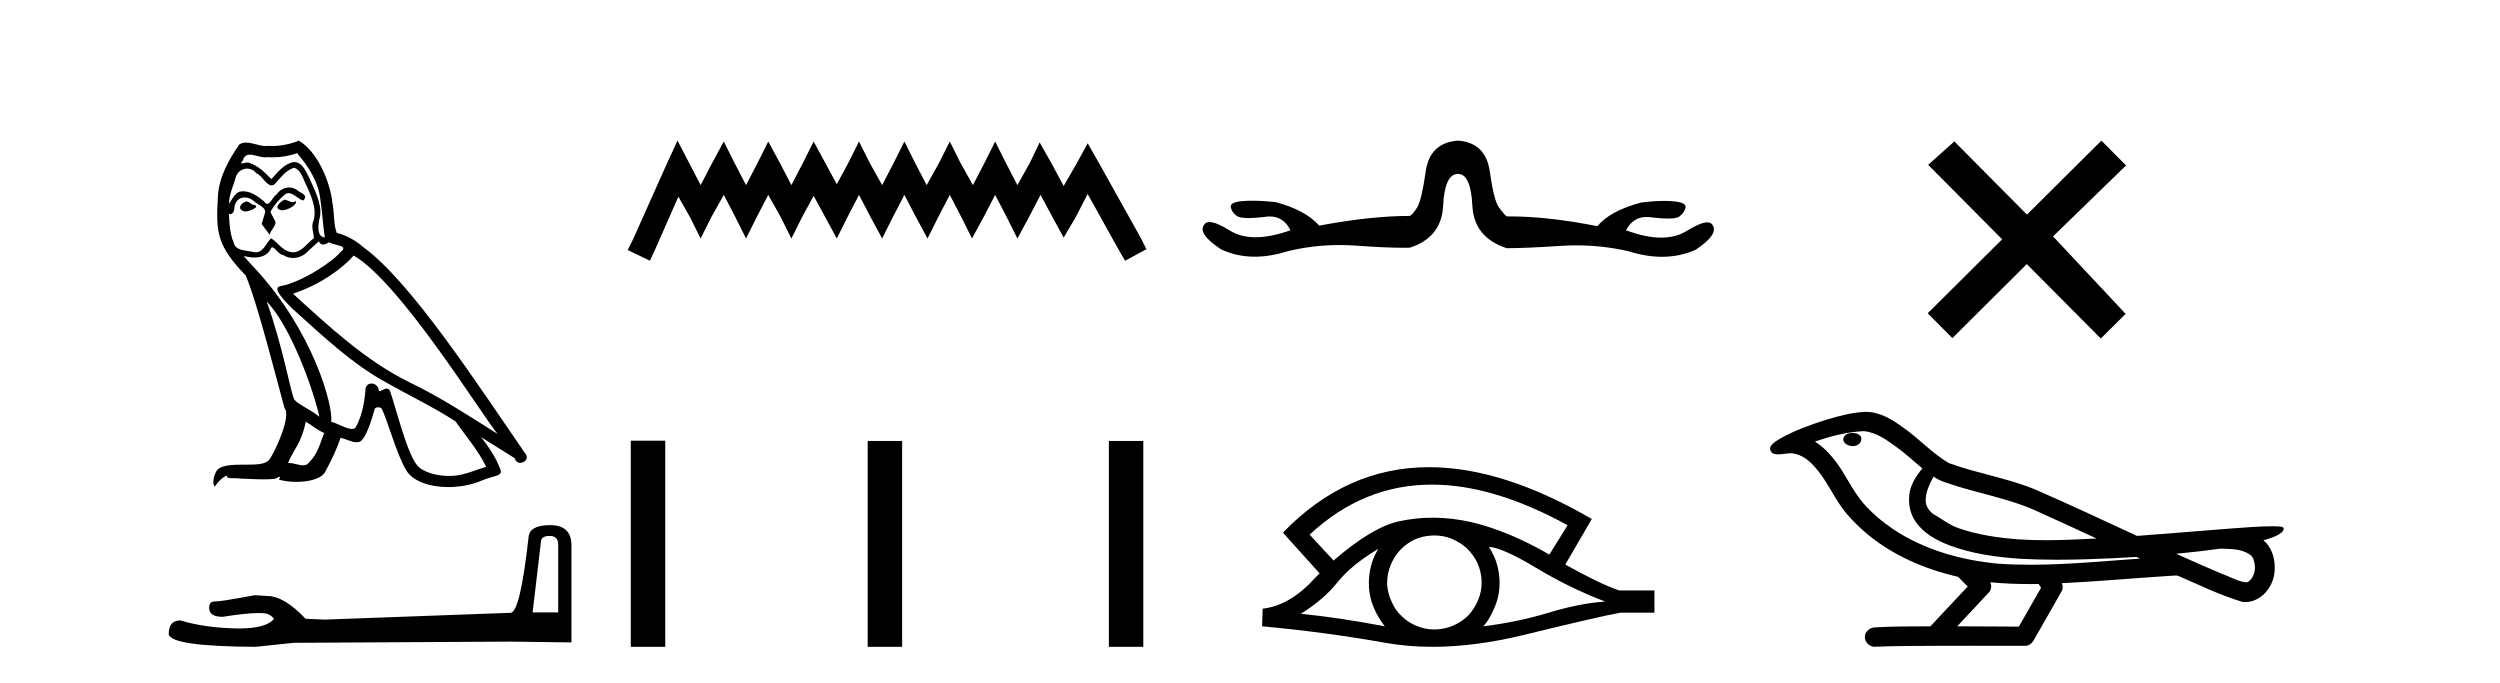 <?xml version='1.0' encoding='UTF-8' standalone='yes'?><svg xmlns='http://www.w3.org/2000/svg' xmlns:xlink='http://www.w3.org/1999/xlink' width='150.0' height='41.0' ><path d='M 17.061 11.984 C 16.749 12.134 16.368 12.55 16.946 12.62 C 17.223 12.608 17.859 12.319 17.743 12.053 L 17.743 12.053 C 17.683 12.11 17.622 12.131 17.561 12.131 C 17.397 12.131 17.229 11.984 17.061 11.984 ZM 14.785 12.088 C 14.404 12.18 14.207 12.596 14.693 12.689 C 14.7 12.69 14.709 12.69 14.718 12.69 C 14.997 12.69 15.759 12.351 15.132 12.273 C 15.028 12.204 14.924 12.088 14.785 12.088 ZM 17.824 9.188 C 18.506 9.985 19.106 10.909 19.222 11.973 C 19.338 12.735 19.372 13.498 19.488 14.249 C 18.945 14.203 19.106 13.359 19.21 12.955 C 19.303 12.157 18.875 11.418 18.575 10.713 C 18.367 10.332 18.171 9.731 17.639 9.719 C 17.05 9.823 16.668 10.32 16.287 10.748 C 15.894 10.355 15.478 9.927 14.935 9.766 C 14.907 9.755 14.875 9.751 14.841 9.751 C 14.72 9.751 14.577 9.805 14.512 9.805 C 14.455 9.805 14.456 9.765 14.577 9.615 C 14.65 9.356 14.803 9.28 14.991 9.28 C 15.266 9.28 15.618 9.443 15.915 9.443 C 15.959 9.443 16.003 9.439 16.044 9.431 C 16.142 9.436 16.24 9.439 16.338 9.439 C 16.843 9.439 17.35 9.362 17.824 9.188 ZM 17.639 10.066 C 18.09 10.182 18.194 10.805 18.413 11.175 C 18.69 11.822 19.026 12.527 18.806 13.255 C 18.633 13.602 18.852 14.041 18.829 14.295 C 18.444 14.566 18.105 15.137 17.594 15.137 C 17.538 15.137 17.48 15.13 17.419 15.115 C 16.911 15.011 16.657 14.526 16.264 14.295 C 15.98 14.569 15.811 15.138 15.343 15.138 C 15.278 15.138 15.208 15.128 15.132 15.104 C 14.704 15.011 14.138 15.058 14.011 14.538 C 13.791 14.006 13.768 13.417 13.734 12.839 L 13.734 12.839 C 13.759 12.844 13.782 12.846 13.804 12.846 C 14.038 12.846 14.059 12.575 14.08 12.342 C 14.17 12.004 14.412 11.847 14.681 11.847 C 14.863 11.847 15.057 11.918 15.224 12.053 C 15.421 12.273 16.021 12.446 15.894 12.793 C 15.836 13.001 15.767 13.22 15.698 13.44 L 16.183 14.087 C 16.229 13.752 16.726 13.475 16.437 13.14 C 16.391 12.989 16.218 12.793 16.241 12.677 C 16.449 12.308 16.726 11.984 17.05 11.707 C 17.137 11.622 17.226 11.588 17.315 11.588 C 17.624 11.588 17.936 11.994 18.205 12.03 C 18.471 11.741 18.182 11.626 17.916 11.476 C 17.752 11.32 17.553 11.249 17.354 11.249 C 17.065 11.249 16.777 11.4 16.599 11.661 C 16.38 11.792 16.227 12.231 16.034 12.231 C 15.973 12.231 15.909 12.187 15.836 12.076 C 15.484 11.794 15.061 11.477 14.598 11.477 C 14.53 11.477 14.462 11.484 14.392 11.499 C 14.065 11.566 13.771 12.228 13.746 12.228 C 13.746 12.228 13.745 12.228 13.745 12.227 C 13.734 11.684 13.988 11.198 14.138 10.667 C 14.222 10.318 14.521 10.116 14.826 10.116 C 15.026 10.116 15.228 10.202 15.374 10.39 C 15.718 10.517 15.97 11.122 16.294 11.122 C 16.351 11.122 16.41 11.103 16.472 11.06 C 16.83 10.678 17.119 10.228 17.639 10.066 ZM 15.998 18.085 C 17.466 19.599 18.818 23.435 19.164 25.006 C 18.598 24.544 17.824 24.243 17.651 23.955 C 17.466 23.654 16.957 20.731 15.998 18.085 ZM 21.221 15.335 C 23.994 16.929 28.824 24.775 29.852 26.034 C 28.119 24.937 26.409 23.827 24.549 22.926 C 21.937 21.644 19.707 19.564 17.581 17.623 C 19.338 17.033 20.597 16.04 21.221 15.335 ZM 18.344 25.295 C 18.714 25.514 19.049 25.815 19.453 25.977 C 19.21 26.577 19.06 27.248 18.563 27.721 C 18.47 27.871 18.337 27.919 18.185 27.919 C 17.922 27.919 17.603 27.777 17.336 27.777 C 17.317 27.777 17.299 27.778 17.281 27.779 C 17.604 26.97 18.09 26.612 18.344 25.295 ZM 19.13 14.48 C 19.199 14.625 19.289 14.672 19.384 14.672 C 19.508 14.672 19.642 14.59 19.753 14.538 C 20.031 14.734 20.99 14.711 20.424 15.127 C 20.065 15.612 18.151 16.936 16.821 17.169 C 16.247 17.27 17.211 18.177 17.523 18.501 C 19.326 20.118 21.094 21.829 23.255 22.996 C 24.606 23.758 26.028 24.44 27.333 25.283 C 27.957 26.185 28.697 27.017 29.17 28.01 C 28.697 28.149 28.235 28.345 27.749 28.461 C 27.493 28.526 27.216 28.556 26.938 28.556 C 26.175 28.556 25.407 28.328 25.069 27.964 C 24.445 27.305 23.763 24.498 23.405 23.469 C 23.354 23.354 23.282 23.315 23.203 23.315 C 23.047 23.315 22.866 23.468 22.777 23.468 C 22.759 23.468 22.744 23.461 22.735 23.446 C 22.711 23.162 22.493 23.011 22.288 23.011 C 22.086 23.011 21.897 23.159 21.926 23.469 C 21.856 24.197 21.718 24.925 21.371 25.584 C 21.329 25.696 21.24 25.739 21.123 25.739 C 20.795 25.739 20.244 25.4 19.869 25.306 C 20.019 24.417 18.806 19.864 15.247 16.051 C 15.123 15.917 14.58 15.345 14.628 15.345 C 14.633 15.345 14.647 15.353 14.669 15.37 C 14.852 15.417 15.057 15.45 15.26 15.45 C 15.65 15.45 16.032 15.33 16.229 14.965 C 16.259 14.875 16.297 14.84 16.341 14.84 C 16.499 14.84 16.739 15.3 16.992 15.3 C 17.176 15.423 17.381 15.479 17.585 15.479 C 17.92 15.479 18.253 15.328 18.482 15.069 C 18.702 14.873 18.91 14.676 19.13 14.48 ZM 17.928 8.437 C 17.565 8.598 16.929 8.76 16.358 8.76 C 16.275 8.76 16.193 8.756 16.114 8.749 C 16.06 8.759 16.005 8.763 15.949 8.763 C 15.56 8.763 15.141 8.554 14.765 8.554 C 14.622 8.554 14.485 8.584 14.357 8.668 C 13.722 9.592 13.144 10.621 13.075 11.765 C 12.948 13.96 13.006 14.722 14.739 16.525 C 15.421 18.073 16.692 23.123 17.073 24.498 C 17.489 24.891 16.553 27.04 16.16 27.571 C 15.946 27.866 15.383 27.88 14.778 27.88 C 14.712 27.88 14.646 27.88 14.579 27.88 C 14.035 27.88 13.484 27.892 13.144 28.103 C 12.821 28.311 12.705 29.085 12.89 29.189 C 13.063 28.923 13.41 28.565 13.653 28.53 L 13.653 28.53 C 13.422 28.773 14.23 28.657 14.404 28.715 C 14.871 28.723 15.344 28.762 15.818 28.762 C 16.047 28.762 16.277 28.753 16.507 28.727 C 16.611 28.681 16.722 28.61 16.771 28.61 C 16.809 28.61 16.808 28.653 16.738 28.784 C 17.065 28.87 17.432 28.912 17.792 28.912 C 18.6 28.912 19.366 28.696 19.534 28.264 C 19.881 27.629 20.204 26.959 20.435 26.266 C 20.73 26.328 21.101 26.536 21.398 26.536 C 21.485 26.536 21.566 26.518 21.637 26.473 C 21.96 26.254 22.295 25.226 22.48 24.544 C 22.498 24.473 22.594 24.438 22.692 24.438 C 22.785 24.438 22.88 24.47 22.908 24.532 C 23.255 25.226 23.832 27.352 24.387 28.241 C 24.805 28.901 25.82 29.225 26.899 29.225 C 27.578 29.225 28.283 29.097 28.882 28.842 C 29.633 28.519 30.187 28.588 30.025 28.172 C 29.771 27.479 29.332 26.82 28.87 26.231 L 28.87 26.231 C 29.54 26.647 30.21 27.074 30.881 27.49 C 30.936 27.692 31.075 27.772 31.217 27.772 C 31.49 27.772 31.774 27.475 31.493 27.178 C 28.87 23.388 24.699 16.929 21.81 14.838 C 21.348 14.434 20.805 14.122 20.204 13.971 C 20.008 13.463 20.065 12.781 19.95 12.204 C 19.834 11.06 19.141 9.165 17.928 8.437 Z' style='fill:#000000;stroke:none' /><path d='M 32.99 32.156 Q 33.494 32.156 33.494 32.685 L 33.494 36.744 L 31.957 36.744 L 32.461 32.468 Q 32.485 32.156 32.99 32.156 ZM 33.014 31.508 Q 31.789 31.508 31.717 32.204 Q 31.212 36.744 30.636 36.768 L 19.491 37.176 L 18.338 37.128 Q 17.041 35.759 16.033 35.759 Q 15.672 35.735 15.288 35.711 Q 13.247 36.095 12.838 36.095 Q 12.55 36.095 12.55 36.48 Q 12.55 37.008 13.367 37.008 Q 14.769 36.784 15.518 36.784 Q 15.654 36.784 15.768 36.792 Q 16.177 36.792 16.441 37.128 Q 15.973 37.708 14.345 37.708 Q 14.219 37.708 14.087 37.704 Q 12.238 37.656 10.821 37.224 Q 10.124 37.224 10.124 38.041 Q 10.196 38.785 15.336 38.809 L 17.618 38.569 L 30.636 38.497 L 34.287 38.545 L 34.287 32.685 Q 34.263 31.508 33.014 31.508 Z' style='fill:#000000;stroke:none' /><path d='M 40.651 8.437 L 40.01 9.825 L 37.982 14.363 L 37.661 15.003 L 38.996 15.644 L 39.316 14.95 L 40.704 11.8 L 41.398 13.028 L 42.039 14.309 L 42.68 13.028 L 43.427 11.693 L 44.121 13.028 L 44.762 14.309 L 45.402 13.028 L 46.096 11.693 L 46.844 13.028 L 47.484 14.309 L 48.125 13.028 L 48.819 11.747 L 49.513 13.028 L 50.207 14.309 L 50.847 13.028 L 51.541 11.693 L 52.235 13.028 L 52.929 14.309 L 53.57 13.028 L 54.264 11.693 L 54.958 13.028 L 55.652 14.309 L 56.293 13.028 L 56.987 11.693 L 57.681 13.028 L 58.321 14.309 L 59.015 13.028 L 59.709 11.693 L 60.403 13.028 L 61.044 14.309 L 61.738 13.028 L 62.432 11.693 L 63.179 13.081 L 63.82 14.256 L 64.514 13.081 L 65.261 11.64 L 67.13 15.003 L 67.504 15.644 L 68.785 14.95 L 68.464 14.309 L 65.902 9.718 L 65.261 8.597 L 64.621 9.771 L 63.82 11.159 L 63.073 9.771 L 62.379 8.544 L 61.791 9.771 L 61.044 11.106 L 60.35 9.771 L 59.709 8.49 L 59.069 9.771 L 58.375 11.106 L 57.627 9.771 L 56.987 8.49 L 56.346 9.771 L 55.599 11.106 L 54.905 9.771 L 54.264 8.49 L 53.623 9.771 L 52.929 11.106 L 52.182 9.771 L 51.541 8.49 L 50.901 9.771 L 50.207 11.053 L 49.513 9.771 L 48.819 8.49 L 48.178 9.771 L 47.484 11.106 L 46.79 9.771 L 46.096 8.49 L 45.456 9.771 L 44.762 11.106 L 44.068 9.771 L 43.427 8.49 L 42.733 9.771 L 42.039 11.106 L 41.345 9.771 L 40.651 8.437 Z' style='fill:#000000;stroke:none' /><path d='M 37.848 26.441 L 37.848 38.809 L 39.915 38.809 L 39.915 26.441 ZM 52.061 26.458 L 52.061 38.809 L 54.128 38.809 L 54.128 26.458 ZM 66.531 26.458 L 66.531 38.809 L 68.598 38.809 L 68.598 26.458 Z' style='fill:#000000;stroke:none' /><path d='M 87.481 8.437 Q 85.79 8.56 85.544 10.281 Q 85.298 12.002 85.037 12.433 Q 84.776 12.863 84.591 12.955 Q 82.255 12.955 79.151 13.539 Q 78.351 12.617 76.538 12.125 Q 75.759 12.043 75.144 12.043 Q 74.837 12.043 74.571 12.064 Q 73.771 12.125 73.848 12.448 Q 73.925 12.771 74.232 12.971 Q 74.406 13.084 74.904 13.084 Q 75.287 13.084 75.862 13.017 Q 76.031 12.988 76.187 12.988 Q 77.015 12.988 77.429 13.816 Q 76.25 14.235 75.334 14.235 Q 74.434 14.235 73.787 13.831 Q 72.972 13.323 72.57 13.323 Q 72.327 13.323 72.234 13.509 Q 71.866 14.031 73.249 14.953 Q 74.195 15.402 75.284 15.402 Q 76.213 15.402 77.245 15.076 Q 78.79 14.702 80.372 14.702 Q 80.866 14.702 81.364 14.738 Q 83.106 14.866 84.186 14.866 Q 84.402 14.866 84.591 14.861 Q 86.497 14.246 86.589 12.341 Q 86.681 10.435 87.481 10.435 Q 88.249 10.435 88.341 12.341 Q 88.434 14.246 90.401 14.892 Q 91.538 14.892 93.628 14.754 Q 94.111 14.722 94.588 14.722 Q 96.18 14.722 97.716 15.076 Q 98.77 15.408 99.721 15.408 Q 100.797 15.408 101.743 14.984 Q 103.126 14.062 102.758 13.509 Q 102.669 13.342 102.439 13.342 Q 102.034 13.342 101.19 13.862 Q 100.547 14.258 99.672 14.258 Q 98.747 14.258 97.563 13.816 Q 97.975 13.018 98.797 13.018 Q 98.956 13.018 99.13 13.048 Q 99.705 13.114 100.085 13.114 Q 100.579 13.114 100.744 13.001 Q 101.036 12.802 101.128 12.479 Q 101.221 12.156 100.421 12.079 Q 100.155 12.054 99.848 12.054 Q 99.233 12.054 98.454 12.156 Q 96.61 12.648 95.841 13.57 Q 92.885 12.985 90.625 12.985 Q 90.512 12.985 90.401 12.986 Q 90.186 12.802 89.909 12.402 Q 89.632 12.002 89.386 10.281 Q 89.141 8.56 87.481 8.437 Z' style='fill:#000000;stroke:none' /><path d='M 85.91 29.077 Q 89.618 29.077 94.056 31.514 L 92.963 33.274 Q 90.537 31.873 88.35 31.344 Q 87.136 31.061 85.965 31.061 Q 84.946 31.061 83.96 31.275 Q 82.337 31.617 80.014 33.633 L 78.579 32.078 Q 81.795 29.077 85.91 29.077 ZM 82.696 32.932 Q 82.559 33.172 82.439 33.428 Q 82.132 34.162 82.132 34.999 Q 82.132 35.785 82.439 36.486 Q 82.696 37.084 83.089 37.579 Q 80.304 37.049 78.049 36.827 Q 79.45 35.956 80.253 34.931 Q 81.073 33.906 82.696 32.932 ZM 89.341 32.813 Q 90.161 32.864 92.177 34.077 Q 94.193 35.29 96.311 36.093 Q 94.791 36.195 92.928 36.759 Q 91.066 37.323 88.999 37.579 Q 89.341 37.22 89.648 36.503 Q 89.973 35.785 89.973 34.999 Q 89.973 34.162 89.666 33.428 Q 89.512 33.103 89.341 32.813 ZM 86.065 32.128 Q 86.597 32.128 87.086 32.317 Q 87.616 32.539 88.008 32.898 Q 88.401 33.274 88.641 33.769 Q 88.88 34.299 88.897 34.88 Q 88.914 35.461 88.692 35.99 Q 88.47 36.52 88.111 36.913 Q 87.752 37.289 87.206 37.528 Q 86.71 37.75 86.129 37.767 Q 86.088 37.768 86.047 37.768 Q 85.511 37.768 85.019 37.562 Q 84.489 37.357 84.114 36.981 Q 83.721 36.622 83.499 36.11 Q 83.259 35.597 83.225 35.034 Q 83.225 34.436 83.43 33.923 Q 83.635 33.411 84.011 33.001 Q 84.387 32.608 84.882 32.369 Q 85.395 32.147 85.976 32.129 Q 86.02 32.128 86.065 32.128 ZM 85.742 28.031 Q 80.783 28.031 76.99 31.942 L 77.024 31.976 L 76.99 31.976 L 79.177 34.402 Q 79.04 34.538 78.92 34.658 Q 77.417 36.332 75.76 36.52 L 75.726 37.579 Q 79.484 37.921 83.123 38.57 Q 84.471 38.809 85.948 38.809 Q 88.474 38.809 91.374 38.109 Q 95.986 36.981 97.233 36.759 L 99.266 36.759 L 99.266 35.427 L 97.148 35.427 Q 95.918 34.999 93.919 33.872 L 95.508 31.139 Q 90.162 28.031 85.742 28.031 Z' style='fill:#000000;stroke:none' /><path d='M 121.617 12.877 L 117.262 8.485 L 115.689 9.89 L 120.128 14.357 L 115.662 18.797 L 117.142 20.286 L 121.609 15.846 L 126.048 20.312 L 127.537 18.832 L 123.182 14.183 L 127.564 9.926 L 126.084 8.437 L 121.617 12.877 Z' style='fill:#000000;stroke:none' /><path d='M 111.162 25.978 C 111.15 25.978 111.137 25.978 111.125 25.979 C 110.915 25.98 110.671 26.069 110.604 26.287 C 110.549 26.499 110.75 26.678 110.937 26.727 C 111.01 26.753 111.091 26.767 111.171 26.767 C 111.341 26.767 111.51 26.704 111.608 26.558 C 111.709 26.425 111.721 26.192 111.558 26.1 C 111.451 26.003 111.303 25.978 111.162 25.978 ZM 116.011 28.597 L 116.025 28.606 L 116.035 28.613 C 116.272 28.771 116.533 28.89 116.807 28.974 C 118.656 29.614 120.628 29.904 122.403 30.756 C 123.536 31.266 124.665 31.788 125.793 32.31 C 124.775 32.362 123.754 32.412 122.734 32.412 C 122.209 32.412 121.684 32.399 121.159 32.365 C 119.924 32.273 118.682 32.1 117.511 31.689 C 116.971 31.503 116.516 31.142 116.028 30.859 C 115.74 30.676 115.535 30.358 115.54 30.011 C 115.544 29.504 115.78 29.036 116.011 28.597 ZM 111.813 25.869 L 111.83 25.871 L 111.832 25.871 C 112.585 25.936 113.212 26.406 113.804 26.836 C 114.35 27.217 114.826 27.682 115.341 28.103 C 114.948 28.588 114.582 29.144 114.551 29.788 C 114.506 30.315 114.631 30.857 114.934 31.294 C 115.398 31.984 116.158 32.405 116.917 32.703 C 118.293 33.226 119.768 33.43 121.231 33.527 C 121.963 33.568 122.696 33.584 123.43 33.584 C 124.585 33.584 125.741 33.543 126.894 33.489 C 127.326 33.468 127.756 33.443 128.187 33.415 C 128.233 33.449 128.486 33.521 128.346 33.521 C 128.344 33.521 128.342 33.521 128.339 33.521 C 126.171 33.671 123.997 33.885 121.823 33.885 C 121.169 33.885 120.515 33.865 119.861 33.819 C 117.656 33.607 115.452 32.993 113.596 31.754 C 112.935 31.308 112.32 30.79 111.795 30.187 C 111.271 29.569 110.897 28.835 110.467 28.15 C 110.043 27.516 109.551 26.907 108.9 26.496 C 109.837 26.162 110.816 25.923 111.813 25.869 ZM 133.244 32.917 L 133.256 32.917 C 133.821 32.942 134.431 32.922 134.926 33.233 C 135.059 33.31 135.171 33.425 135.213 33.578 C 135.382 34.022 135.306 34.61 134.899 34.901 C 134.863 34.931 134.823 34.941 134.78 34.941 C 134.708 34.941 134.63 34.913 134.561 34.906 C 134.101 34.8 133.689 34.552 133.242 34.4 C 132.346 34.018 131.455 33.627 130.567 33.226 C 131.462 33.143 132.355 33.038 133.244 32.917 ZM 119.418 34.936 C 119.437 34.937 119.456 34.939 119.475 34.941 C 120.241 35.013 121.01 35.043 121.78 35.043 C 121.957 35.043 122.135 35.041 122.313 35.038 C 122.347 35.126 122.497 35.208 122.443 35.301 C 122.006 36.066 121.568 36.831 121.131 37.597 C 119.897 37.586 118.664 37.581 117.43 37.578 C 118.076 36.886 118.73 36.202 119.369 35.504 C 119.489 35.343 119.501 35.116 119.418 34.936 ZM 111.952 24.712 C 111.932 24.712 111.913 24.712 111.894 24.713 C 111.103 24.749 110.333 24.96 109.579 25.183 C 108.641 25.478 107.707 25.815 106.847 26.293 C 106.622 26.433 106.363 26.565 106.229 26.803 C 106.155 26.977 106.272 27.2 106.46 27.235 C 106.539 27.254 106.619 27.261 106.699 27.261 C 106.943 27.261 107.188 27.196 107.432 27.196 C 107.525 27.196 107.617 27.205 107.708 27.231 C 108.283 27.36 108.724 27.795 109.077 28.243 C 109.627 28.917 109.989 29.722 110.495 30.428 C 110.874 30.969 111.345 31.433 111.835 31.873 C 113.433 33.271 115.431 34.141 117.49 34.61 C 117.673 34.811 117.871 34.998 118.065 35.188 C 117.318 35.985 116.57 36.782 115.823 37.579 C 114.699 37.589 113.571 37.572 112.449 37.645 C 112.181 37.677 111.927 37.877 111.896 38.155 C 111.846 38.49 112.147 38.809 112.478 38.809 C 112.507 38.809 112.536 38.807 112.566 38.802 C 113.773 38.751 114.982 38.76 116.19 38.75 C 116.842 38.747 117.493 38.746 118.144 38.746 C 119.283 38.746 120.422 38.749 121.56 38.75 C 121.81 38.723 121.989 38.516 122.087 38.3 C 122.63 37.345 123.183 36.394 123.72 35.435 C 123.783 35.295 123.769 35.13 123.708 34.993 C 125.864 34.887 128.013 34.691 130.167 34.553 C 130.291 34.553 130.419 34.53 130.543 34.53 C 130.583 34.53 130.623 34.532 130.663 34.539 C 131.948 35.093 133.211 35.721 134.558 36.116 C 134.613 36.123 134.669 36.126 134.723 36.126 C 135.234 36.126 135.716 35.838 136.023 35.44 C 136.333 35.055 136.491 34.562 136.484 34.069 C 136.492 33.459 136.287 32.816 135.808 32.418 C 136.178 32.306 136.57 32.203 136.878 31.961 C 136.957 31.893 137.054 31.779 137.01 31.668 C 136.909 31.576 136.751 31.598 136.624 31.58 C 136.531 31.578 136.438 31.577 136.345 31.577 C 135.5 31.577 134.656 31.656 133.813 31.713 C 131.948 31.856 130.086 32.019 128.221 32.154 C 126.189 31.217 124.164 30.26 122.113 29.37 C 120.44 28.682 118.631 28.406 116.935 27.788 C 115.928 27.2 115.145 26.312 114.188 25.651 C 113.534 25.17 112.79 24.712 111.952 24.712 Z' style='fill:#000000;stroke:none' /></svg>